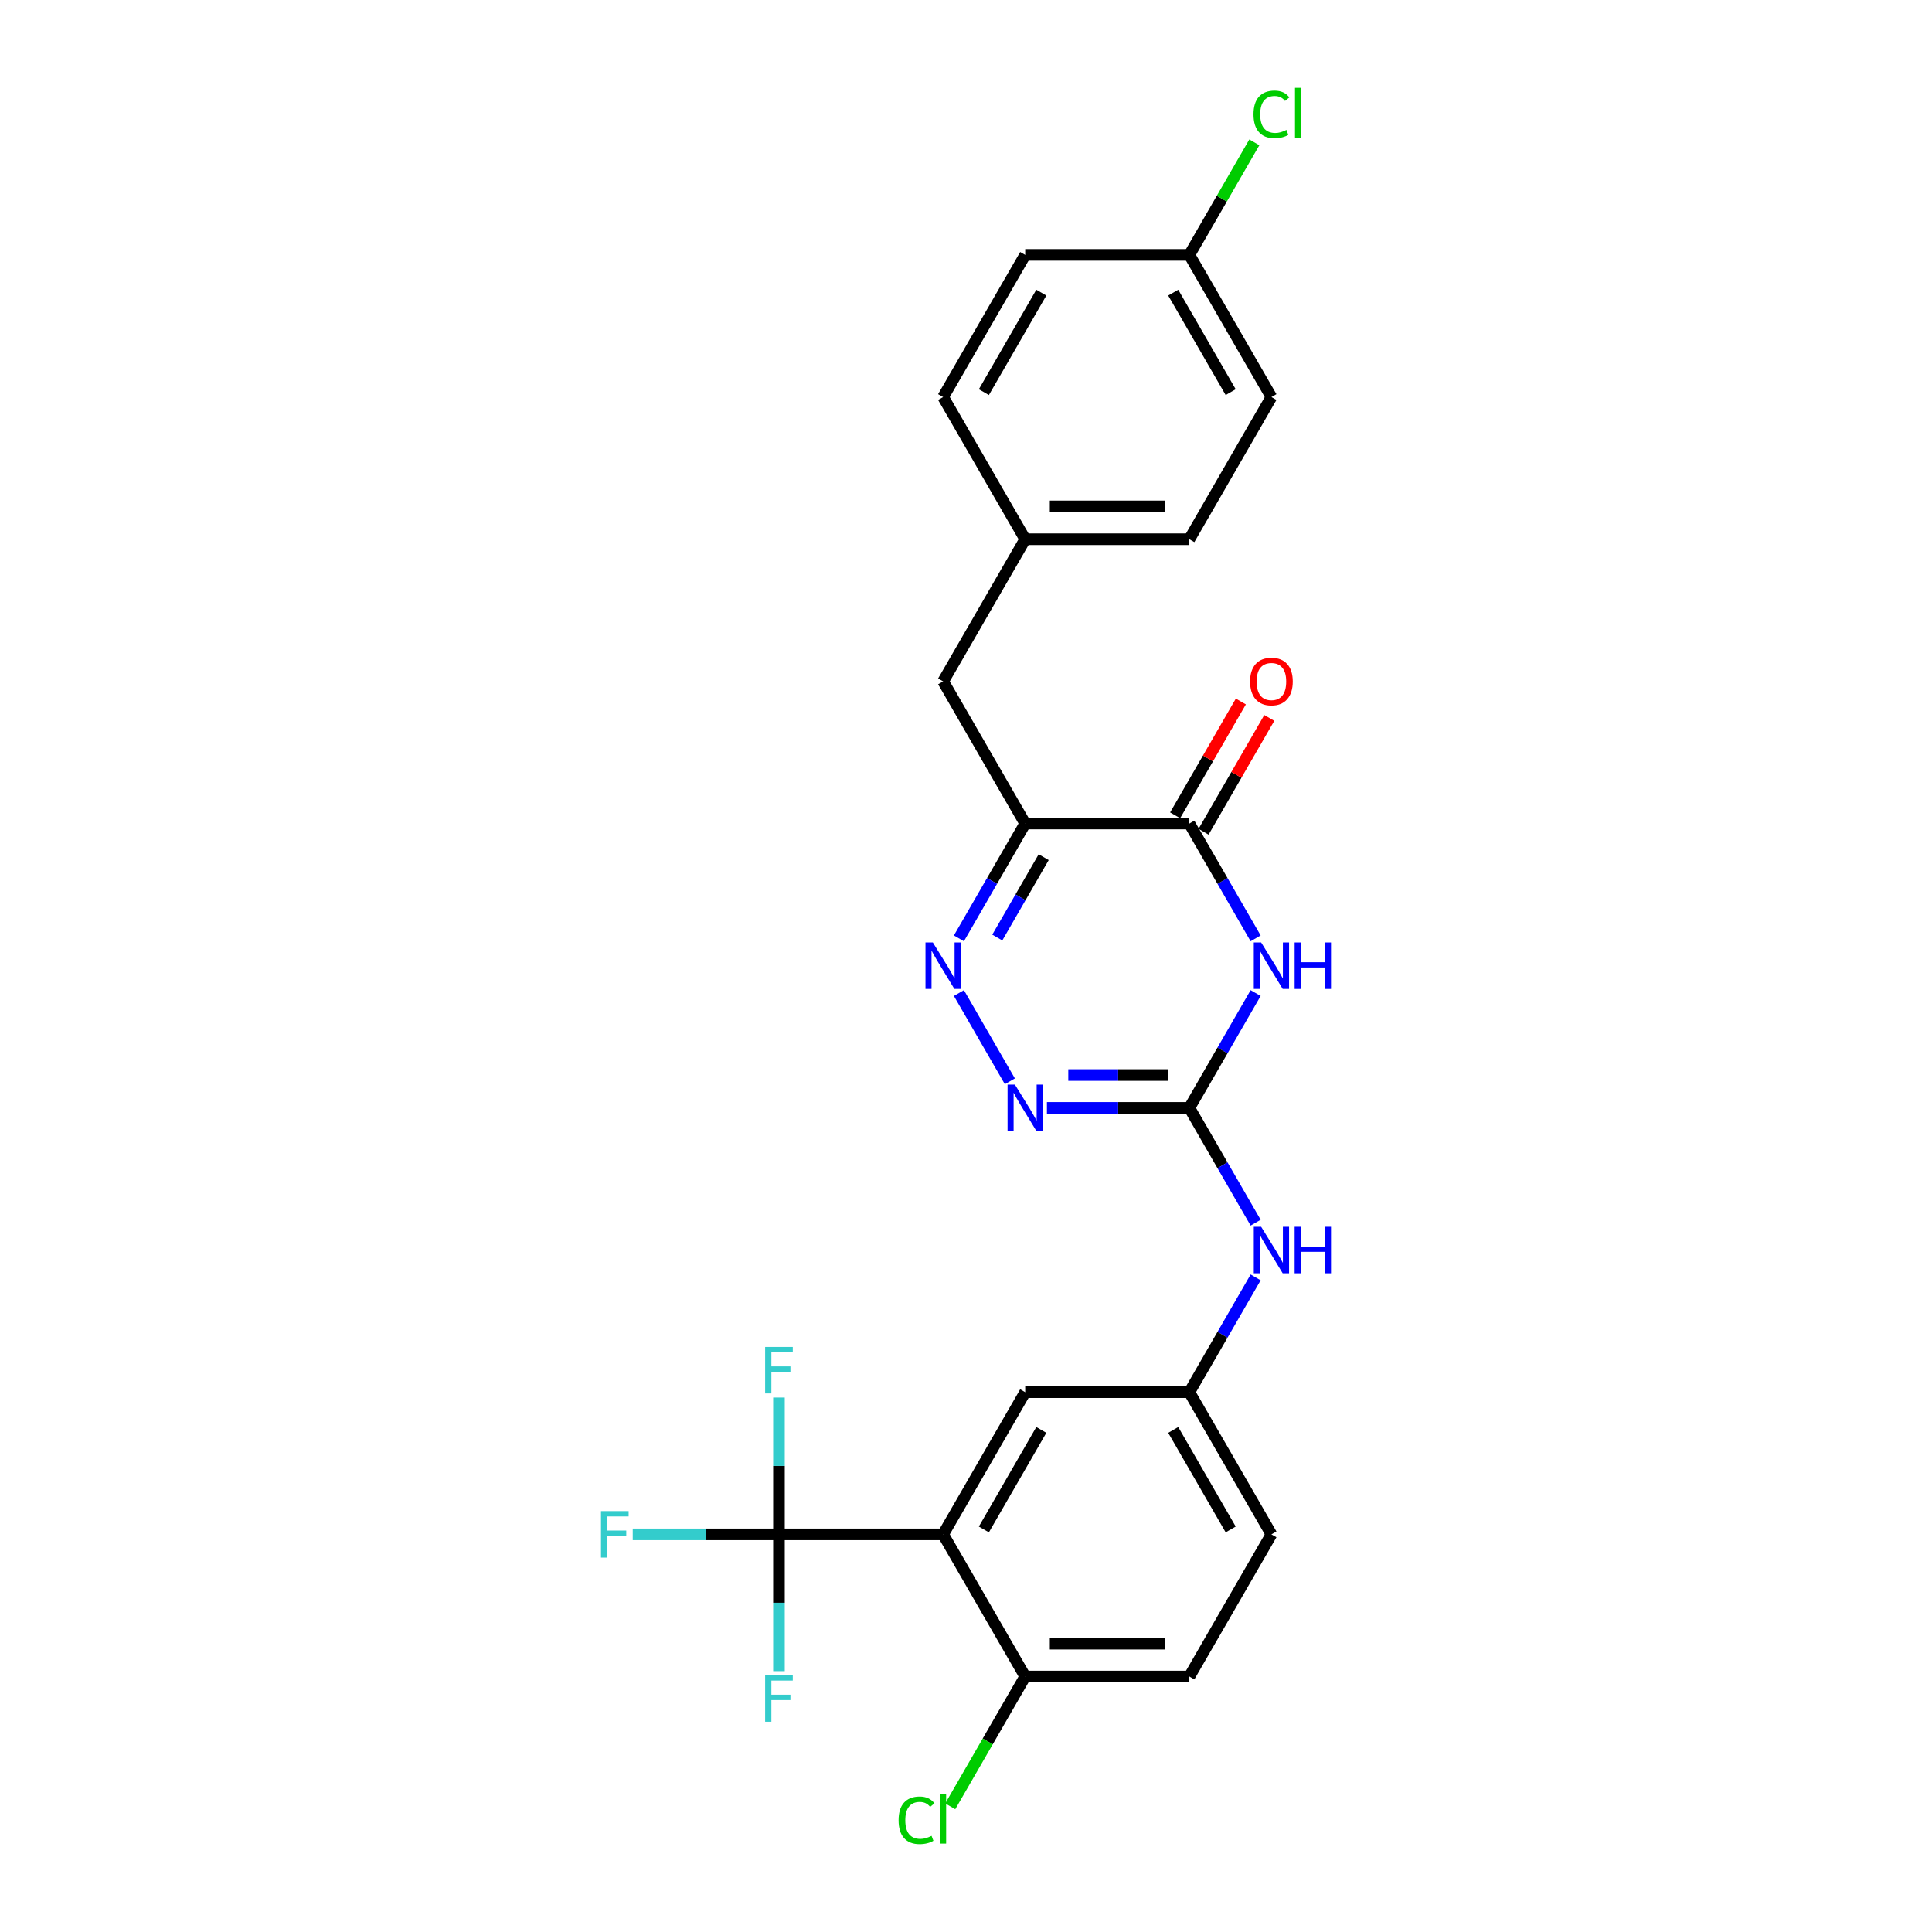 <?xml version='1.0' encoding='iso-8859-1'?>
<svg version='1.1' baseProfile='full'
              xmlns='http://www.w3.org/2000/svg'
                      xmlns:rdkit='http://www.rdkit.org/xml'
                      xmlns:xlink='http://www.w3.org/1999/xlink'
                  xml:space='preserve'
width='1000px' height='1000px' viewBox='0 0 1000 1000'>
<!-- END OF HEADER -->
<rect style='opacity:1.0;fill:#FFFFFF;stroke:none' width='1000' height='1000' x='0' y='0'> </rect>
<path class='bond-1' d='M 649.915,514.002 L 632.759,543.716' style='fill:none;fill-rule:evenodd;stroke:#0000FF;stroke-width:6px;stroke-linecap:butt;stroke-linejoin:miter;stroke-opacity:1' />
<path class='bond-1' d='M 632.759,543.716 L 615.604,573.43' style='fill:none;fill-rule:evenodd;stroke:#000000;stroke-width:6px;stroke-linecap:butt;stroke-linejoin:miter;stroke-opacity:1' />
<path class='bond-2' d='M 649.915,485.692 L 632.759,455.978' style='fill:none;fill-rule:evenodd;stroke:#0000FF;stroke-width:6px;stroke-linecap:butt;stroke-linejoin:miter;stroke-opacity:1' />
<path class='bond-2' d='M 632.759,455.978 L 615.604,426.265' style='fill:none;fill-rule:evenodd;stroke:#000000;stroke-width:6px;stroke-linecap:butt;stroke-linejoin:miter;stroke-opacity:1' />
<path class='bond-0' d='M 530.639,426.265 L 615.604,426.265' style='fill:none;fill-rule:evenodd;stroke:#000000;stroke-width:6px;stroke-linecap:butt;stroke-linejoin:miter;stroke-opacity:1' />
<path class='bond-3' d='M 530.639,426.265 L 513.483,455.978' style='fill:none;fill-rule:evenodd;stroke:#000000;stroke-width:6px;stroke-linecap:butt;stroke-linejoin:miter;stroke-opacity:1' />
<path class='bond-3' d='M 513.483,455.978 L 496.328,485.692' style='fill:none;fill-rule:evenodd;stroke:#0000FF;stroke-width:6px;stroke-linecap:butt;stroke-linejoin:miter;stroke-opacity:1' />
<path class='bond-3' d='M 540.209,443.675 L 528.2,464.475' style='fill:none;fill-rule:evenodd;stroke:#000000;stroke-width:6px;stroke-linecap:butt;stroke-linejoin:miter;stroke-opacity:1' />
<path class='bond-3' d='M 528.2,464.475 L 516.191,485.274' style='fill:none;fill-rule:evenodd;stroke:#0000FF;stroke-width:6px;stroke-linecap:butt;stroke-linejoin:miter;stroke-opacity:1' />
<path class='bond-10' d='M 530.639,426.265 L 488.156,352.682' style='fill:none;fill-rule:evenodd;stroke:#000000;stroke-width:6px;stroke-linecap:butt;stroke-linejoin:miter;stroke-opacity:1' />
<path class='bond-5' d='M 615.604,573.43 L 578.746,573.43' style='fill:none;fill-rule:evenodd;stroke:#000000;stroke-width:6px;stroke-linecap:butt;stroke-linejoin:miter;stroke-opacity:1' />
<path class='bond-5' d='M 578.746,573.43 L 541.888,573.43' style='fill:none;fill-rule:evenodd;stroke:#0000FF;stroke-width:6px;stroke-linecap:butt;stroke-linejoin:miter;stroke-opacity:1' />
<path class='bond-5' d='M 604.547,556.436 L 578.746,556.436' style='fill:none;fill-rule:evenodd;stroke:#000000;stroke-width:6px;stroke-linecap:butt;stroke-linejoin:miter;stroke-opacity:1' />
<path class='bond-5' d='M 578.746,556.436 L 552.946,556.436' style='fill:none;fill-rule:evenodd;stroke:#0000FF;stroke-width:6px;stroke-linecap:butt;stroke-linejoin:miter;stroke-opacity:1' />
<path class='bond-7' d='M 615.604,573.43 L 632.759,603.143' style='fill:none;fill-rule:evenodd;stroke:#000000;stroke-width:6px;stroke-linecap:butt;stroke-linejoin:miter;stroke-opacity:1' />
<path class='bond-7' d='M 632.759,603.143 L 649.915,632.857' style='fill:none;fill-rule:evenodd;stroke:#0000FF;stroke-width:6px;stroke-linecap:butt;stroke-linejoin:miter;stroke-opacity:1' />
<path class='bond-11' d='M 622.963,430.513 L 639.971,401.054' style='fill:none;fill-rule:evenodd;stroke:#000000;stroke-width:6px;stroke-linecap:butt;stroke-linejoin:miter;stroke-opacity:1' />
<path class='bond-11' d='M 639.971,401.054 L 656.979,371.596' style='fill:none;fill-rule:evenodd;stroke:#FF0000;stroke-width:6px;stroke-linecap:butt;stroke-linejoin:miter;stroke-opacity:1' />
<path class='bond-11' d='M 608.246,422.016 L 625.254,392.558' style='fill:none;fill-rule:evenodd;stroke:#000000;stroke-width:6px;stroke-linecap:butt;stroke-linejoin:miter;stroke-opacity:1' />
<path class='bond-11' d='M 625.254,392.558 L 642.262,363.099' style='fill:none;fill-rule:evenodd;stroke:#FF0000;stroke-width:6px;stroke-linecap:butt;stroke-linejoin:miter;stroke-opacity:1' />
<path class='bond-26' d='M 496.328,514.002 L 522.702,559.683' style='fill:none;fill-rule:evenodd;stroke:#0000FF;stroke-width:6px;stroke-linecap:butt;stroke-linejoin:miter;stroke-opacity:1' />
<path class='bond-4' d='M 488.156,794.177 L 530.639,720.594' style='fill:none;fill-rule:evenodd;stroke:#000000;stroke-width:6px;stroke-linecap:butt;stroke-linejoin:miter;stroke-opacity:1' />
<path class='bond-4' d='M 509.245,791.636 L 538.983,740.128' style='fill:none;fill-rule:evenodd;stroke:#000000;stroke-width:6px;stroke-linecap:butt;stroke-linejoin:miter;stroke-opacity:1' />
<path class='bond-6' d='M 488.156,794.177 L 403.19,794.177' style='fill:none;fill-rule:evenodd;stroke:#000000;stroke-width:6px;stroke-linecap:butt;stroke-linejoin:miter;stroke-opacity:1' />
<path class='bond-28' d='M 488.156,794.177 L 530.639,867.759' style='fill:none;fill-rule:evenodd;stroke:#000000;stroke-width:6px;stroke-linecap:butt;stroke-linejoin:miter;stroke-opacity:1' />
<path class='bond-13' d='M 403.19,794.177 L 365.346,794.177' style='fill:none;fill-rule:evenodd;stroke:#000000;stroke-width:6px;stroke-linecap:butt;stroke-linejoin:miter;stroke-opacity:1' />
<path class='bond-13' d='M 365.346,794.177 L 327.503,794.177' style='fill:none;fill-rule:evenodd;stroke:#33CCCC;stroke-width:6px;stroke-linecap:butt;stroke-linejoin:miter;stroke-opacity:1' />
<path class='bond-14' d='M 403.19,794.177 L 403.19,758.772' style='fill:none;fill-rule:evenodd;stroke:#000000;stroke-width:6px;stroke-linecap:butt;stroke-linejoin:miter;stroke-opacity:1' />
<path class='bond-14' d='M 403.19,758.772 L 403.19,723.366' style='fill:none;fill-rule:evenodd;stroke:#33CCCC;stroke-width:6px;stroke-linecap:butt;stroke-linejoin:miter;stroke-opacity:1' />
<path class='bond-15' d='M 403.19,794.177 L 403.19,829.582' style='fill:none;fill-rule:evenodd;stroke:#000000;stroke-width:6px;stroke-linecap:butt;stroke-linejoin:miter;stroke-opacity:1' />
<path class='bond-15' d='M 403.19,829.582 L 403.19,864.987' style='fill:none;fill-rule:evenodd;stroke:#33CCCC;stroke-width:6px;stroke-linecap:butt;stroke-linejoin:miter;stroke-opacity:1' />
<path class='bond-12' d='M 649.915,661.167 L 632.759,690.881' style='fill:none;fill-rule:evenodd;stroke:#0000FF;stroke-width:6px;stroke-linecap:butt;stroke-linejoin:miter;stroke-opacity:1' />
<path class='bond-12' d='M 632.759,690.881 L 615.604,720.594' style='fill:none;fill-rule:evenodd;stroke:#000000;stroke-width:6px;stroke-linecap:butt;stroke-linejoin:miter;stroke-opacity:1' />
<path class='bond-8' d='M 530.639,867.759 L 615.604,867.759' style='fill:none;fill-rule:evenodd;stroke:#000000;stroke-width:6px;stroke-linecap:butt;stroke-linejoin:miter;stroke-opacity:1' />
<path class='bond-8' d='M 543.383,850.766 L 602.859,850.766' style='fill:none;fill-rule:evenodd;stroke:#000000;stroke-width:6px;stroke-linecap:butt;stroke-linejoin:miter;stroke-opacity:1' />
<path class='bond-19' d='M 530.639,867.759 L 511.241,901.357' style='fill:none;fill-rule:evenodd;stroke:#000000;stroke-width:6px;stroke-linecap:butt;stroke-linejoin:miter;stroke-opacity:1' />
<path class='bond-19' d='M 511.241,901.357 L 491.843,934.955' style='fill:none;fill-rule:evenodd;stroke:#00CC00;stroke-width:6px;stroke-linecap:butt;stroke-linejoin:miter;stroke-opacity:1' />
<path class='bond-9' d='M 530.639,720.594 L 615.604,720.594' style='fill:none;fill-rule:evenodd;stroke:#000000;stroke-width:6px;stroke-linecap:butt;stroke-linejoin:miter;stroke-opacity:1' />
<path class='bond-17' d='M 488.156,352.682 L 530.639,279.1' style='fill:none;fill-rule:evenodd;stroke:#000000;stroke-width:6px;stroke-linecap:butt;stroke-linejoin:miter;stroke-opacity:1' />
<path class='bond-18' d='M 615.604,720.594 L 658.087,794.177' style='fill:none;fill-rule:evenodd;stroke:#000000;stroke-width:6px;stroke-linecap:butt;stroke-linejoin:miter;stroke-opacity:1' />
<path class='bond-18' d='M 607.26,740.128 L 636.998,791.636' style='fill:none;fill-rule:evenodd;stroke:#000000;stroke-width:6px;stroke-linecap:butt;stroke-linejoin:miter;stroke-opacity:1' />
<path class='bond-16' d='M 615.604,867.759 L 658.087,794.177' style='fill:none;fill-rule:evenodd;stroke:#000000;stroke-width:6px;stroke-linecap:butt;stroke-linejoin:miter;stroke-opacity:1' />
<path class='bond-22' d='M 530.639,279.1 L 488.156,205.517' style='fill:none;fill-rule:evenodd;stroke:#000000;stroke-width:6px;stroke-linecap:butt;stroke-linejoin:miter;stroke-opacity:1' />
<path class='bond-23' d='M 530.639,279.1 L 615.604,279.1' style='fill:none;fill-rule:evenodd;stroke:#000000;stroke-width:6px;stroke-linecap:butt;stroke-linejoin:miter;stroke-opacity:1' />
<path class='bond-23' d='M 543.383,262.107 L 602.859,262.107' style='fill:none;fill-rule:evenodd;stroke:#000000;stroke-width:6px;stroke-linecap:butt;stroke-linejoin:miter;stroke-opacity:1' />
<path class='bond-20' d='M 615.604,131.935 L 658.087,205.517' style='fill:none;fill-rule:evenodd;stroke:#000000;stroke-width:6px;stroke-linecap:butt;stroke-linejoin:miter;stroke-opacity:1' />
<path class='bond-20' d='M 607.26,151.469 L 636.998,202.976' style='fill:none;fill-rule:evenodd;stroke:#000000;stroke-width:6px;stroke-linecap:butt;stroke-linejoin:miter;stroke-opacity:1' />
<path class='bond-21' d='M 615.604,131.935 L 632.421,102.807' style='fill:none;fill-rule:evenodd;stroke:#000000;stroke-width:6px;stroke-linecap:butt;stroke-linejoin:miter;stroke-opacity:1' />
<path class='bond-21' d='M 632.421,102.807 L 649.238,73.68' style='fill:none;fill-rule:evenodd;stroke:#00CC00;stroke-width:6px;stroke-linecap:butt;stroke-linejoin:miter;stroke-opacity:1' />
<path class='bond-27' d='M 615.604,131.935 L 530.639,131.935' style='fill:none;fill-rule:evenodd;stroke:#000000;stroke-width:6px;stroke-linecap:butt;stroke-linejoin:miter;stroke-opacity:1' />
<path class='bond-24' d='M 488.156,205.517 L 530.639,131.935' style='fill:none;fill-rule:evenodd;stroke:#000000;stroke-width:6px;stroke-linecap:butt;stroke-linejoin:miter;stroke-opacity:1' />
<path class='bond-24' d='M 509.245,202.976 L 538.983,151.469' style='fill:none;fill-rule:evenodd;stroke:#000000;stroke-width:6px;stroke-linecap:butt;stroke-linejoin:miter;stroke-opacity:1' />
<path class='bond-25' d='M 615.604,279.1 L 658.087,205.517' style='fill:none;fill-rule:evenodd;stroke:#000000;stroke-width:6px;stroke-linecap:butt;stroke-linejoin:miter;stroke-opacity:1' />
<path  class='atom-0' d='M 652.768 487.816
L 660.653 500.561
Q 661.435 501.818, 662.692 504.095
Q 663.95 506.372, 664.018 506.508
L 664.018 487.816
L 667.212 487.816
L 667.212 511.878
L 663.916 511.878
L 655.453 497.944
Q 654.468 496.312, 653.414 494.443
Q 652.394 492.574, 652.089 491.996
L 652.089 511.878
L 648.962 511.878
L 648.962 487.816
L 652.768 487.816
' fill='#0000FF'/>
<path  class='atom-0' d='M 670.101 487.816
L 673.364 487.816
L 673.364 498.046
L 685.667 498.046
L 685.667 487.816
L 688.93 487.816
L 688.93 511.878
L 685.667 511.878
L 685.667 500.765
L 673.364 500.765
L 673.364 511.878
L 670.101 511.878
L 670.101 487.816
' fill='#0000FF'/>
<path  class='atom-4' d='M 482.837 487.816
L 490.722 500.561
Q 491.503 501.818, 492.761 504.095
Q 494.018 506.372, 494.086 506.508
L 494.086 487.816
L 497.281 487.816
L 497.281 511.878
L 493.984 511.878
L 485.522 497.944
Q 484.536 496.312, 483.483 494.443
Q 482.463 492.574, 482.157 491.996
L 482.157 511.878
L 479.03 511.878
L 479.03 487.816
L 482.837 487.816
' fill='#0000FF'/>
<path  class='atom-6' d='M 525.32 561.398
L 533.205 574.143
Q 533.986 575.401, 535.244 577.678
Q 536.501 579.955, 536.569 580.091
L 536.569 561.398
L 539.764 561.398
L 539.764 585.461
L 536.467 585.461
L 528.005 571.526
Q 527.019 569.895, 525.966 568.026
Q 524.946 566.156, 524.64 565.579
L 524.64 585.461
L 521.513 585.461
L 521.513 561.398
L 525.32 561.398
' fill='#0000FF'/>
<path  class='atom-8' d='M 652.768 634.981
L 660.653 647.726
Q 661.435 648.983, 662.692 651.26
Q 663.95 653.537, 664.018 653.673
L 664.018 634.981
L 667.212 634.981
L 667.212 659.043
L 663.916 659.043
L 655.453 645.109
Q 654.468 643.477, 653.414 641.608
Q 652.394 639.739, 652.089 639.161
L 652.089 659.043
L 648.962 659.043
L 648.962 634.981
L 652.768 634.981
' fill='#0000FF'/>
<path  class='atom-8' d='M 670.101 634.981
L 673.364 634.981
L 673.364 645.211
L 685.667 645.211
L 685.667 634.981
L 688.93 634.981
L 688.93 659.043
L 685.667 659.043
L 685.667 647.93
L 673.364 647.93
L 673.364 659.043
L 670.101 659.043
L 670.101 634.981
' fill='#0000FF'/>
<path  class='atom-12' d='M 647.042 352.75
Q 647.042 346.972, 649.896 343.744
Q 652.751 340.515, 658.087 340.515
Q 663.423 340.515, 666.278 343.744
Q 669.133 346.972, 669.133 352.75
Q 669.133 358.596, 666.244 361.926
Q 663.355 365.223, 658.087 365.223
Q 652.785 365.223, 649.896 361.926
Q 647.042 358.63, 647.042 352.75
M 658.087 362.504
Q 661.758 362.504, 663.729 360.057
Q 665.734 357.576, 665.734 352.75
Q 665.734 348.026, 663.729 345.647
Q 661.758 343.234, 658.087 343.234
Q 654.417 343.234, 652.411 345.613
Q 650.44 347.992, 650.44 352.75
Q 650.44 357.61, 652.411 360.057
Q 654.417 362.504, 658.087 362.504
' fill='#FF0000'/>
<path  class='atom-14' d='M 311.07 782.146
L 325.378 782.146
L 325.378 784.899
L 314.299 784.899
L 314.299 792.206
L 324.155 792.206
L 324.155 794.993
L 314.299 794.993
L 314.299 806.208
L 311.07 806.208
L 311.07 782.146
' fill='#33CCCC'/>
<path  class='atom-15' d='M 396.036 697.18
L 410.344 697.18
L 410.344 699.933
L 399.265 699.933
L 399.265 707.24
L 409.121 707.24
L 409.121 710.027
L 399.265 710.027
L 399.265 721.242
L 396.036 721.242
L 396.036 697.18
' fill='#33CCCC'/>
<path  class='atom-16' d='M 396.036 867.111
L 410.344 867.111
L 410.344 869.864
L 399.265 869.864
L 399.265 877.171
L 409.121 877.171
L 409.121 879.958
L 399.265 879.958
L 399.265 891.174
L 396.036 891.174
L 396.036 867.111
' fill='#33CCCC'/>
<path  class='atom-20' d='M 465.113 942.174
Q 465.113 936.193, 467.9 933.066
Q 470.721 929.905, 476.057 929.905
Q 481.019 929.905, 483.67 933.406
L 481.426 935.241
Q 479.489 932.692, 476.057 932.692
Q 472.42 932.692, 470.483 935.139
Q 468.58 937.552, 468.58 942.174
Q 468.58 946.933, 470.551 949.38
Q 472.556 951.827, 476.431 951.827
Q 479.081 951.827, 482.174 950.229
L 483.126 952.778
Q 481.868 953.594, 479.965 954.07
Q 478.062 954.545, 475.955 954.545
Q 470.721 954.545, 467.9 951.351
Q 465.113 948.156, 465.113 942.174
' fill='#00CC00'/>
<path  class='atom-20' d='M 486.592 928.444
L 489.719 928.444
L 489.719 954.24
L 486.592 954.24
L 486.592 928.444
' fill='#00CC00'/>
<path  class='atom-22' d='M 648.809 59.185
Q 648.809 53.203, 651.596 50.077
Q 654.417 46.916, 659.753 46.916
Q 664.715 46.916, 667.365 50.416
L 665.122 52.252
Q 663.185 49.703, 659.753 49.703
Q 656.116 49.703, 654.179 52.15
Q 652.276 54.563, 652.276 59.185
Q 652.276 63.943, 654.247 66.39
Q 656.252 68.837, 660.126 68.837
Q 662.777 68.837, 665.87 67.24
L 666.822 69.789
Q 665.564 70.604, 663.661 71.08
Q 661.758 71.556, 659.651 71.556
Q 654.417 71.556, 651.596 68.361
Q 648.809 65.167, 648.809 59.185
' fill='#00CC00'/>
<path  class='atom-22' d='M 670.288 45.455
L 673.415 45.455
L 673.415 71.25
L 670.288 71.25
L 670.288 45.455
' fill='#00CC00'/>
</svg>
